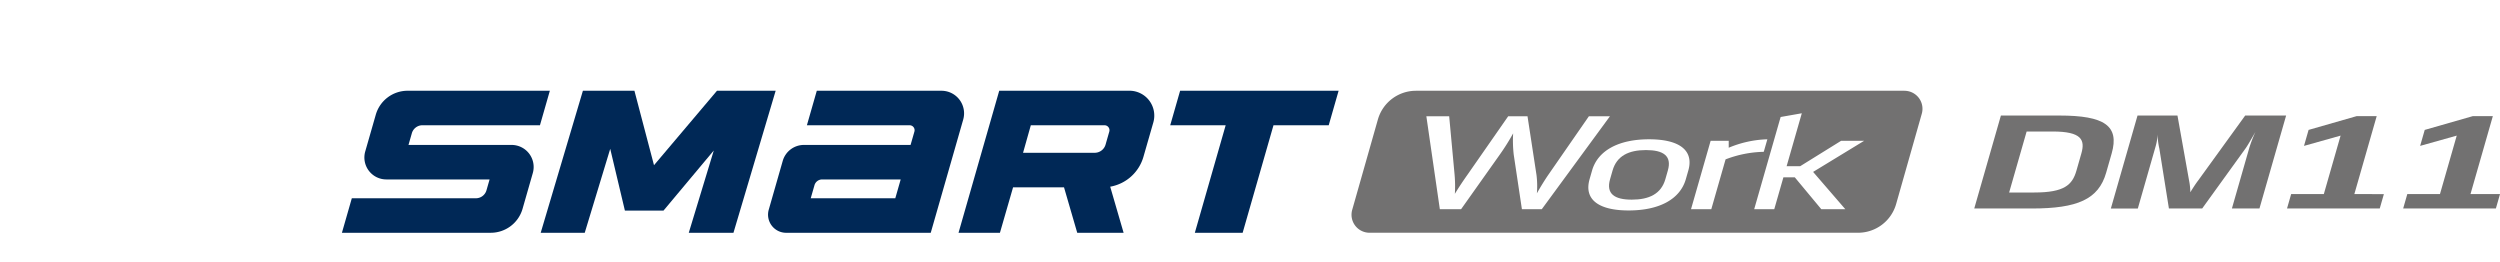 <svg xmlns="http://www.w3.org/2000/svg" xmlns:xlink="http://www.w3.org/1999/xlink" width="496" height="52" viewBox="0 0 496 52">
  <defs>
    <clipPath id="clip-path">
      <rect id="사각형_13299" data-name="사각형 13299" width="496" height="52" transform="translate(320.442 855.18)" fill="none" stroke="#707070" stroke-width="1"/>
    </clipPath>
    <clipPath id="clip-path-2">
      <rect id="사각형_18714" data-name="사각형 18714" width="462.822" height="31.941" fill="#002856"/>
    </clipPath>
  </defs>
  <g id="bi_Smart_work_dm11" transform="translate(-320.441 -855.18)" clip-path="url(#clip-path)">
    <g id="组_101" data-name="组 101" transform="translate(-977.832 -706.243)">
      <path id="路径_3232" data-name="路径 3232" d="M610.763,1607.61h28.685l6.44-22.459a4.484,4.484,0,0,0-4.31-5.721H616.841l-1.963,6.846H635.26a.985.985,0,0,1,.948,1.255l-.76,2.647H614.291a4.379,4.379,0,0,0-4.208,3.17l-2.773,9.677a3.593,3.593,0,0,0,3.454,4.584m7.139-10.584h15.583l-1.071,3.738H615.636l.745-2.591a1.584,1.584,0,0,1,1.522-1.147" transform="translate(843.484 -0.001)" fill="#002856"/>
      <path id="路径_3233" data-name="路径 3233" d="M661.212,1579.43H635.385l-8.076,28.186h8.216l2.606-9.021h10.111l2.623,9.021h9.2l-2.661-9.151a8.372,8.372,0,0,0,6.593-5.929l1.959-6.811a4.932,4.932,0,0,0-4.741-6.3m-19.562,6.852h14.624a.984.984,0,0,1,.946,1.257l-.739,2.578a2.241,2.241,0,0,1-2.156,1.625H640.113Z" transform="translate(861.134 -0.002)" fill="#002856"/>
      <path id="路径_3234" data-name="路径 3234" d="M629.289,1579.43H618.1l-12.494,14.77-3.884-14.771H591.5l-8.372,28.18h8.736l5.058-16.656,2.912,12.258h7.655l9.98-11.929-4.963,16.327h8.867l8.372-28.18Z" transform="translate(822.421 -0.001)" fill="#002856"/>
      <path id="路径_3235" data-name="路径 3235" d="M597.948,1602.85l2.032-7.089a4.376,4.376,0,0,0-4.207-5.584H575.317l.666-2.319a2.187,2.187,0,0,1,2.1-1.586H601.4l1.963-6.845H575.139a6.566,6.566,0,0,0-6.312,4.757l-2.092,7.289a4.353,4.353,0,0,0,4.182,5.55h20.491l-.617,2.152a2.189,2.189,0,0,1-2.1,1.585H564.073l-1.963,6.845h29.526a6.566,6.566,0,0,0,6.312-4.756" transform="translate(804)" fill="#002856"/>
      <path id="路径_3236" data-name="路径 3236" d="M683.1,1579.43l-1.963,6.847H670.179l-6.119,21.333h-9.485l6.117-21.333h-11l1.963-6.847Z" transform="translate(880.753 -0.001)" fill="#002856"/>
      <path id="路径_3237" data-name="路径 3237" d="M703.426,1585.7c-3.4,0-5.792,1.131-6.631,4.057l-.493,1.722c-.839,2.925.906,4.057,4.3,4.057,3.436,0,5.83-1.132,6.668-4.057l.493-1.722c.839-2.925-.906-4.057-4.342-4.057" transform="translate(921.41 5.497)" fill="#727171"/>
      <path id="路径_3238" data-name="路径 3238" d="M778.573,1579.43H681.645a7.849,7.849,0,0,0-7.55,5.7L669,1603.05a3.571,3.571,0,0,0,3.437,4.548h96.93a7.848,7.848,0,0,0,7.548-5.7l5.09-17.913a3.572,3.572,0,0,0-3.437-4.55m-75.9,23.493-1.623-10.821a24.6,24.6,0,0,1-.114-4.229,43.572,43.572,0,0,1-2.657,4.229l-7.672,10.821h-4.216l-2.677-18.444h4.529l1.077,11.631a25.991,25.991,0,0,1,.052,3.764c.818-1.353,1.766-2.753,2.484-3.764l8.1-11.631h3.828l1.781,11.631a17.713,17.713,0,0,1,.081,3.666c.724-1.3,1.589-2.681,2.261-3.666l8.059-11.631h4.178l-13.526,18.444Zm33.014-7.672-.494,1.72c-1.135,3.961-5.252,6.2-11.344,6.2-6.053,0-8.886-2.237-7.751-6.2l.493-1.72c1.135-3.959,5.252-6.2,11.307-6.2,6.089,0,8.924,2.239,7.789,6.2m4.559,7.672h-4.023l3.893-13.573H743.7v1.377a21.352,21.352,0,0,1,7.665-1.674l-.713,2.484a22.34,22.34,0,0,0-7.576,1.5Zm20.2-7.4,6.391,7.4h-4.766l-5.254-6.319h-2.267l-1.812,6.319h-3.982L754,1584.634l4.2-.739-3.012,10.5h2.694l8.122-5.04h4.569Z" transform="translate(897.551 0.001)" fill="#727171"/>
      <path id="路径_3239" data-name="路径 3239" d="M734.712,1600.49,740,1582.05h11.6c8.98,0,11.948,2.041,10.376,7.524l-1.1,3.839c-1.509,5.259-5.7,7.079-14.721,7.079Zm10.393-15.271-3.471,12.1h5c5.937,0,7.537-1.5,8.35-4.329l.979-3.419c.775-2.706.038-4.353-5.7-4.353Z" transform="translate(955.252 2.296)" fill="#727171"/>
      <path id="路径_3240" data-name="路径 3240" d="M778.639,1600.49h-5.466l3.477-12.121a26.936,26.936,0,0,1,1.191-3.075c-.769,1.328-1.576,2.779-2.081,3.443l-8.485,11.753h-6.6l-1.9-11.9a12.821,12.821,0,0,1-.334-2.777,11.1,11.1,0,0,1-.433,2.46l-3.5,12.22h-5.351l5.289-18.44h7.927l2.293,12.836a12.305,12.305,0,0,1,.253,2.385c.507-.811,1.013-1.623,1.576-2.36l9.31-12.86h8.123Z" transform="translate(967.91 2.297)" fill="#727171"/>
      <path id="路径_3241" data-name="路径 3241" d="M767.786,1600.43l.818-2.854h6.483l3.327-11.6-7.261,2.039.91-3.171,9.53-2.73h3.982l-4.434,15.466H787l-.818,2.854Z" transform="translate(984.234 2.353)" fill="#727171"/>
      <path id="路径_3242" data-name="路径 3242" d="M780.066,1600.43l.818-2.854h6.483l3.327-11.6-7.261,2.039.91-3.171,9.53-2.73h3.982l-4.434,15.466h5.856l-.818,2.854Z" transform="translate(994.996 2.353)" fill="#727171"/>
    </g>
  </g>
</svg>
